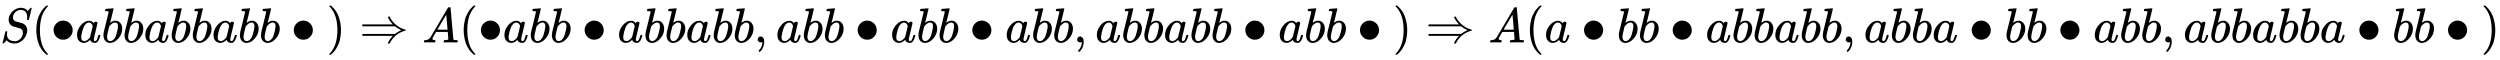 <svg xmlns:xlink="http://www.w3.org/1999/xlink" width="118.162ex" height="2.843ex" style="vertical-align: -0.838ex;" viewBox="0 -863.1 50875.1 1223.9" role="img" focusable="false" xmlns="http://www.w3.org/2000/svg" aria-labelledby="MathJax-SVG-1-Title">
<title id="MathJax-SVG-1-Title">{\displaystyle S(\bullet {}abbabbabb\bullet {})\Rightarrow A(\bullet {}abb\bullet {}abbabb,abb\bullet {}abb\bullet {}abb,abbabb\bullet {}abb\bullet {})\Rightarrow A(a\bullet {}bb\bullet {}abbabb,abba\bullet {}bb\bullet {}abb,abbabba\bullet {}bb\bullet {})}</title>
<defs aria-hidden="true">
<path stroke-width="1" id="E1-MJMATHI-53" d="M308 24Q367 24 416 76T466 197Q466 260 414 284Q308 311 278 321T236 341Q176 383 176 462Q176 523 208 573T273 648Q302 673 343 688T407 704H418H425Q521 704 564 640Q565 640 577 653T603 682T623 704Q624 704 627 704T632 705Q645 705 645 698T617 577T585 459T569 456Q549 456 549 465Q549 471 550 475Q550 478 551 494T553 520Q553 554 544 579T526 616T501 641Q465 662 419 662Q362 662 313 616T263 510Q263 480 278 458T319 427Q323 425 389 408T456 390Q490 379 522 342T554 242Q554 216 546 186Q541 164 528 137T492 78T426 18T332 -20Q320 -22 298 -22Q199 -22 144 33L134 44L106 13Q83 -14 78 -18T65 -22Q52 -22 52 -14Q52 -11 110 221Q112 227 130 227H143Q149 221 149 216Q149 214 148 207T144 186T142 153Q144 114 160 87T203 47T255 29T308 24Z"></path>
<path stroke-width="1" id="E1-MJMAIN-28" d="M94 250Q94 319 104 381T127 488T164 576T202 643T244 695T277 729T302 750H315H319Q333 750 333 741Q333 738 316 720T275 667T226 581T184 443T167 250T184 58T225 -81T274 -167T316 -220T333 -241Q333 -250 318 -250H315H302L274 -226Q180 -141 137 -14T94 250Z"></path>
<path stroke-width="1" id="E1-MJMAIN-2219" d="M55 251Q55 328 112 386T249 444T386 388T444 249Q444 171 388 113T250 55Q170 55 113 112T55 251Z"></path>
<path stroke-width="1" id="E1-MJMATHI-61" d="M33 157Q33 258 109 349T280 441Q331 441 370 392Q386 422 416 422Q429 422 439 414T449 394Q449 381 412 234T374 68Q374 43 381 35T402 26Q411 27 422 35Q443 55 463 131Q469 151 473 152Q475 153 483 153H487Q506 153 506 144Q506 138 501 117T481 63T449 13Q436 0 417 -8Q409 -10 393 -10Q359 -10 336 5T306 36L300 51Q299 52 296 50Q294 48 292 46Q233 -10 172 -10Q117 -10 75 30T33 157ZM351 328Q351 334 346 350T323 385T277 405Q242 405 210 374T160 293Q131 214 119 129Q119 126 119 118T118 106Q118 61 136 44T179 26Q217 26 254 59T298 110Q300 114 325 217T351 328Z"></path>
<path stroke-width="1" id="E1-MJMATHI-62" d="M73 647Q73 657 77 670T89 683Q90 683 161 688T234 694Q246 694 246 685T212 542Q204 508 195 472T180 418L176 399Q176 396 182 402Q231 442 283 442Q345 442 383 396T422 280Q422 169 343 79T173 -11Q123 -11 82 27T40 150V159Q40 180 48 217T97 414Q147 611 147 623T109 637Q104 637 101 637H96Q86 637 83 637T76 640T73 647ZM336 325V331Q336 405 275 405Q258 405 240 397T207 376T181 352T163 330L157 322L136 236Q114 150 114 114Q114 66 138 42Q154 26 178 26Q211 26 245 58Q270 81 285 114T318 219Q336 291 336 325Z"></path>
<path stroke-width="1" id="E1-MJMAIN-29" d="M60 749L64 750Q69 750 74 750H86L114 726Q208 641 251 514T294 250Q294 182 284 119T261 12T224 -76T186 -143T145 -194T113 -227T90 -246Q87 -249 86 -250H74Q66 -250 63 -250T58 -247T55 -238Q56 -237 66 -225Q221 -64 221 250T66 725Q56 737 55 738Q55 746 60 749Z"></path>
<path stroke-width="1" id="E1-MJMAIN-21D2" d="M580 514Q580 525 596 525Q601 525 604 525T609 525T613 524T615 523T617 520T619 517T622 512Q659 438 720 381T831 300T927 263Q944 258 944 250T935 239T898 228T840 204Q696 134 622 -12Q618 -21 615 -22T600 -24Q580 -24 580 -17Q580 -13 585 0Q620 69 671 123L681 133H70Q56 140 56 153Q56 168 72 173H725L735 181Q774 211 852 250Q851 251 834 259T789 283T735 319L725 327H72Q56 332 56 347Q56 360 70 367H681L671 377Q638 412 609 458T580 514Z"></path>
<path stroke-width="1" id="E1-MJMATHI-41" d="M208 74Q208 50 254 46Q272 46 272 35Q272 34 270 22Q267 8 264 4T251 0Q249 0 239 0T205 1T141 2Q70 2 50 0H42Q35 7 35 11Q37 38 48 46H62Q132 49 164 96Q170 102 345 401T523 704Q530 716 547 716H555H572Q578 707 578 706L606 383Q634 60 636 57Q641 46 701 46Q726 46 726 36Q726 34 723 22Q720 7 718 4T704 0Q701 0 690 0T651 1T578 2Q484 2 455 0H443Q437 6 437 9T439 27Q443 40 445 43L449 46H469Q523 49 533 63L521 213H283L249 155Q208 86 208 74ZM516 260Q516 271 504 416T490 562L463 519Q447 492 400 412L310 260L413 259Q516 259 516 260Z"></path>
<path stroke-width="1" id="E1-MJMAIN-2C" d="M78 35T78 60T94 103T137 121Q165 121 187 96T210 8Q210 -27 201 -60T180 -117T154 -158T130 -185T117 -194Q113 -194 104 -185T95 -172Q95 -168 106 -156T131 -126T157 -76T173 -3V9L172 8Q170 7 167 6T161 3T152 1T140 0Q113 0 96 17Z"></path>
</defs>
<g stroke="currentColor" fill="currentColor" stroke-width="0" transform="matrix(1 0 0 -1 0 0)" aria-hidden="true">
 <use xlink:href="#E1-MJMATHI-53" x="0" y="0"></use>
 <use xlink:href="#E1-MJMAIN-28" x="645" y="0"></use>
 <use xlink:href="#E1-MJMAIN-2219" x="1035" y="0"></use>
 <use xlink:href="#E1-MJMATHI-61" x="1535" y="0"></use>
 <use xlink:href="#E1-MJMATHI-62" x="2065" y="0"></use>
 <use xlink:href="#E1-MJMATHI-62" x="2494" y="0"></use>
 <use xlink:href="#E1-MJMATHI-61" x="2924" y="0"></use>
 <use xlink:href="#E1-MJMATHI-62" x="3453" y="0"></use>
 <use xlink:href="#E1-MJMATHI-62" x="3883" y="0"></use>
 <use xlink:href="#E1-MJMATHI-61" x="4312" y="0"></use>
 <use xlink:href="#E1-MJMATHI-62" x="4842" y="0"></use>
 <use xlink:href="#E1-MJMATHI-62" x="5271" y="0"></use>
 <use xlink:href="#E1-MJMAIN-2219" x="5923" y="0"></use>
 <use xlink:href="#E1-MJMAIN-29" x="6645" y="0"></use>
 <use xlink:href="#E1-MJMAIN-21D2" x="7313" y="0"></use>
 <use xlink:href="#E1-MJMATHI-41" x="8591" y="0"></use>
 <use xlink:href="#E1-MJMAIN-28" x="9342" y="0"></use>
 <use xlink:href="#E1-MJMAIN-2219" x="9731" y="0"></use>
 <use xlink:href="#E1-MJMATHI-61" x="10232" y="0"></use>
 <use xlink:href="#E1-MJMATHI-62" x="10761" y="0"></use>
 <use xlink:href="#E1-MJMATHI-62" x="11191" y="0"></use>
 <use xlink:href="#E1-MJMAIN-2219" x="11842" y="0"></use>
 <use xlink:href="#E1-MJMATHI-61" x="12565" y="0"></use>
 <use xlink:href="#E1-MJMATHI-62" x="13094" y="0"></use>
 <use xlink:href="#E1-MJMATHI-62" x="13524" y="0"></use>
 <use xlink:href="#E1-MJMATHI-61" x="13953" y="0"></use>
 <use xlink:href="#E1-MJMATHI-62" x="14483" y="0"></use>
 <use xlink:href="#E1-MJMATHI-62" x="14912" y="0"></use>
 <use xlink:href="#E1-MJMAIN-2C" x="15342" y="0"></use>
 <use xlink:href="#E1-MJMATHI-61" x="15787" y="0"></use>
 <use xlink:href="#E1-MJMATHI-62" x="16317" y="0"></use>
 <use xlink:href="#E1-MJMATHI-62" x="16746" y="0"></use>
 <use xlink:href="#E1-MJMAIN-2219" x="17398" y="0"></use>
 <use xlink:href="#E1-MJMATHI-61" x="18121" y="0"></use>
 <use xlink:href="#E1-MJMATHI-62" x="18650" y="0"></use>
 <use xlink:href="#E1-MJMATHI-62" x="19080" y="0"></use>
 <use xlink:href="#E1-MJMAIN-2219" x="19731" y="0"></use>
 <use xlink:href="#E1-MJMATHI-61" x="20454" y="0"></use>
 <use xlink:href="#E1-MJMATHI-62" x="20984" y="0"></use>
 <use xlink:href="#E1-MJMATHI-62" x="21413" y="0"></use>
 <use xlink:href="#E1-MJMAIN-2C" x="21843" y="0"></use>
 <use xlink:href="#E1-MJMATHI-61" x="22288" y="0"></use>
 <use xlink:href="#E1-MJMATHI-62" x="22817" y="0"></use>
 <use xlink:href="#E1-MJMATHI-62" x="23247" y="0"></use>
 <use xlink:href="#E1-MJMATHI-61" x="23676" y="0"></use>
 <use xlink:href="#E1-MJMATHI-62" x="24206" y="0"></use>
 <use xlink:href="#E1-MJMATHI-62" x="24635" y="0"></use>
 <use xlink:href="#E1-MJMAIN-2219" x="25287" y="0"></use>
 <use xlink:href="#E1-MJMATHI-61" x="26010" y="0"></use>
 <use xlink:href="#E1-MJMATHI-62" x="26539" y="0"></use>
 <use xlink:href="#E1-MJMATHI-62" x="26969" y="0"></use>
 <use xlink:href="#E1-MJMAIN-2219" x="27620" y="0"></use>
 <use xlink:href="#E1-MJMAIN-29" x="28343" y="0"></use>
 <use xlink:href="#E1-MJMAIN-21D2" x="29010" y="0"></use>
 <use xlink:href="#E1-MJMATHI-41" x="30289" y="0"></use>
 <use xlink:href="#E1-MJMAIN-28" x="31039" y="0"></use>
 <use xlink:href="#E1-MJMATHI-61" x="31429" y="0"></use>
 <use xlink:href="#E1-MJMAIN-2219" x="32180" y="0"></use>
 <use xlink:href="#E1-MJMATHI-62" x="32903" y="0"></use>
 <use xlink:href="#E1-MJMATHI-62" x="33333" y="0"></use>
 <use xlink:href="#E1-MJMAIN-2219" x="33984" y="0"></use>
 <use xlink:href="#E1-MJMATHI-61" x="34707" y="0"></use>
 <use xlink:href="#E1-MJMATHI-62" x="35236" y="0"></use>
 <use xlink:href="#E1-MJMATHI-62" x="35666" y="0"></use>
 <use xlink:href="#E1-MJMATHI-61" x="36095" y="0"></use>
 <use xlink:href="#E1-MJMATHI-62" x="36625" y="0"></use>
 <use xlink:href="#E1-MJMATHI-62" x="37054" y="0"></use>
 <use xlink:href="#E1-MJMAIN-2C" x="37484" y="0"></use>
 <use xlink:href="#E1-MJMATHI-61" x="37929" y="0"></use>
 <use xlink:href="#E1-MJMATHI-62" x="38459" y="0"></use>
 <use xlink:href="#E1-MJMATHI-62" x="38888" y="0"></use>
 <use xlink:href="#E1-MJMATHI-61" x="39318" y="0"></use>
 <use xlink:href="#E1-MJMAIN-2219" x="40069" y="0"></use>
 <use xlink:href="#E1-MJMATHI-62" x="40792" y="0"></use>
 <use xlink:href="#E1-MJMATHI-62" x="41222" y="0"></use>
 <use xlink:href="#E1-MJMAIN-2219" x="41873" y="0"></use>
 <use xlink:href="#E1-MJMATHI-61" x="42596" y="0"></use>
 <use xlink:href="#E1-MJMATHI-62" x="43126" y="0"></use>
 <use xlink:href="#E1-MJMATHI-62" x="43555" y="0"></use>
 <use xlink:href="#E1-MJMAIN-2C" x="43985" y="0"></use>
 <use xlink:href="#E1-MJMATHI-61" x="44430" y="0"></use>
 <use xlink:href="#E1-MJMATHI-62" x="44959" y="0"></use>
 <use xlink:href="#E1-MJMATHI-62" x="45389" y="0"></use>
 <use xlink:href="#E1-MJMATHI-61" x="45818" y="0"></use>
 <use xlink:href="#E1-MJMATHI-62" x="46348" y="0"></use>
 <use xlink:href="#E1-MJMATHI-62" x="46777" y="0"></use>
 <use xlink:href="#E1-MJMATHI-61" x="47207" y="0"></use>
 <use xlink:href="#E1-MJMAIN-2219" x="47958" y="0"></use>
 <use xlink:href="#E1-MJMATHI-62" x="48681" y="0"></use>
 <use xlink:href="#E1-MJMATHI-62" x="49111" y="0"></use>
 <use xlink:href="#E1-MJMAIN-2219" x="49762" y="0"></use>
 <use xlink:href="#E1-MJMAIN-29" x="50485" y="0"></use>
</g>
</svg>